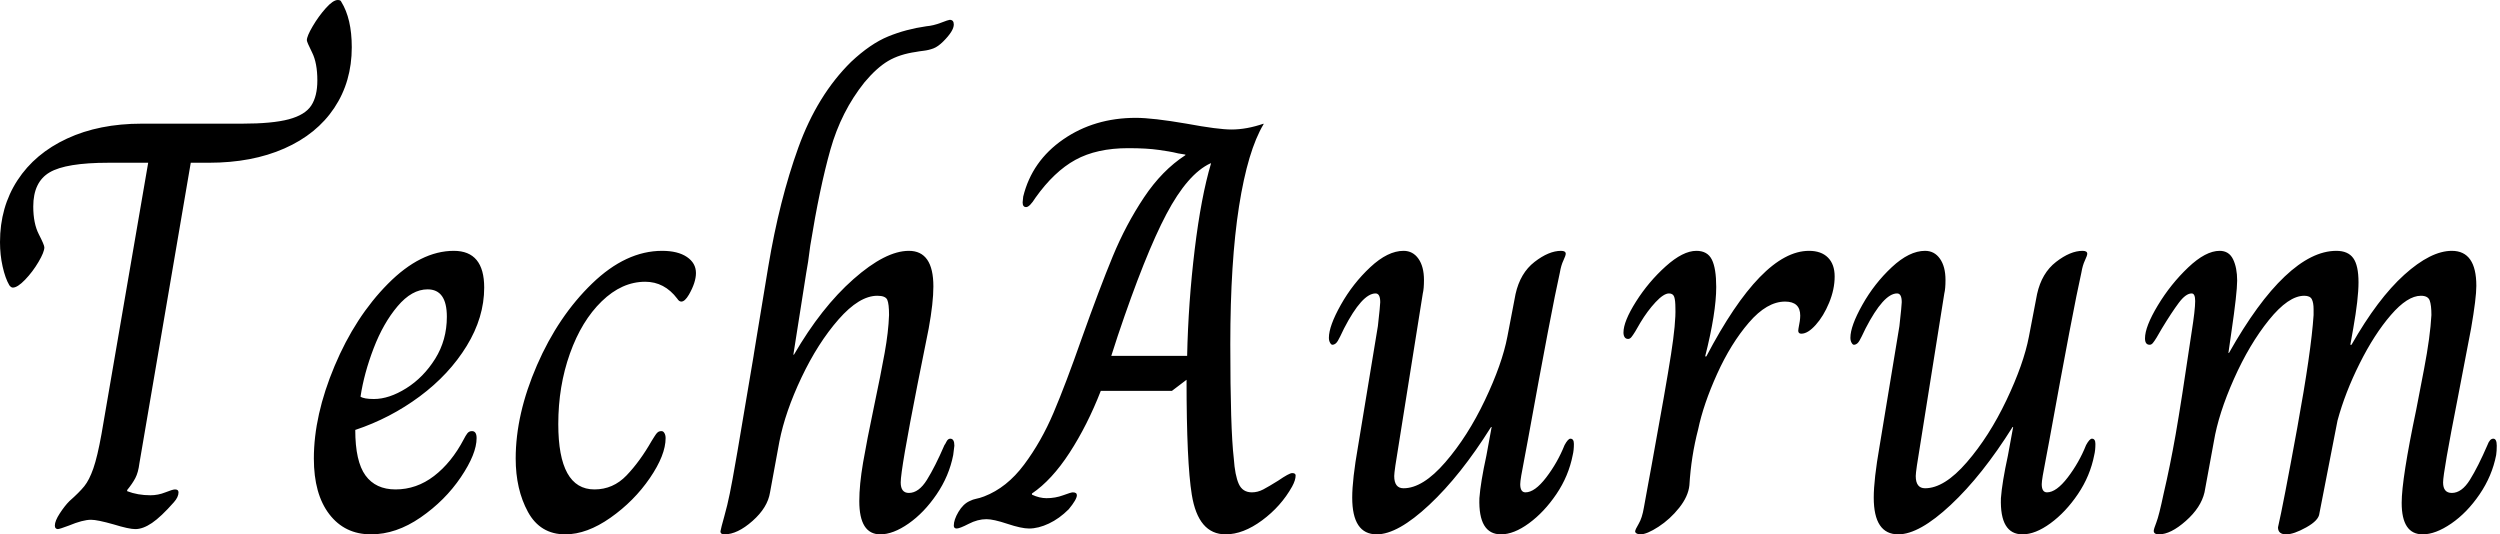 <svg baseProfile="full" height="28" version="1.1" viewBox="0 0 131 28" width="131" xmlns="http://www.w3.org/2000/svg" xmlns:ev="http://www.w3.org/2001/xml-events" xmlns:xlink="http://www.w3.org/1999/xlink"><defs /><g><path d="M4.616 27.541Q4.616 27.297 4.876 26.9Q5.135 26.502 5.38 26.258Q5.9 25.799 6.159 25.478Q6.419 25.157 6.633 24.546Q6.847 23.934 7.061 22.742L9.507 8.528H7.428Q5.197 8.528 4.341 9.033Q3.485 9.537 3.485 10.821Q3.485 11.707 3.775 12.273Q4.066 12.838 4.066 12.961Q4.066 13.205 3.76 13.725Q3.454 14.245 3.057 14.657Q2.659 15.07 2.415 15.07Q2.323 15.07 2.231 14.948Q2.017 14.581 1.88 13.969Q1.742 13.358 1.742 12.686Q1.742 10.852 2.659 9.445Q3.576 8.039 5.258 7.26Q6.939 6.48 9.17 6.48H14.428Q16.017 6.48 16.873 6.251Q17.729 6.022 18.05 5.533Q18.371 5.044 18.371 4.218Q18.371 3.301 18.096 2.751Q17.821 2.201 17.821 2.109Q17.821 1.895 18.127 1.376Q18.432 0.856 18.814 0.428Q19.197 0.0 19.441 0.0Q19.594 0.0 19.624 0.092Q20.175 0.978 20.175 2.476Q20.175 4.279 19.258 5.655Q18.341 7.031 16.644 7.779Q14.948 8.528 12.686 8.528H11.738L9.048 24.271Q8.987 24.76 8.834 25.05Q8.681 25.341 8.406 25.677V25.738Q8.956 25.952 9.629 25.952Q10.026 25.952 10.408 25.799Q10.79 25.646 10.913 25.646Q11.096 25.646 11.096 25.799Q11.096 26.044 10.852 26.319Q10.179 27.083 9.705 27.404Q9.231 27.725 8.834 27.725Q8.498 27.725 7.703 27.48Q6.847 27.236 6.511 27.236Q6.083 27.236 5.349 27.541Q4.86 27.725 4.769 27.725Q4.707 27.725 4.662 27.679Q4.616 27.633 4.616 27.541Z M18.188 24.026Q18.188 21.764 19.273 19.181Q20.358 16.598 22.07 14.871Q23.782 13.144 25.524 13.144Q27.114 13.144 27.114 15.07Q27.114 16.629 26.197 18.127Q25.279 19.624 23.736 20.771Q22.192 21.917 20.358 22.528Q20.358 24.179 20.893 24.913Q21.428 25.646 22.467 25.646Q23.568 25.646 24.485 24.943Q25.402 24.24 26.044 23.017Q26.135 22.834 26.227 22.712Q26.319 22.59 26.472 22.59Q26.716 22.59 26.716 22.956Q26.716 23.782 25.891 25.004Q25.066 26.227 23.782 27.114Q22.498 28.0 21.183 28.0Q19.808 28.0 18.998 26.945Q18.188 25.891 18.188 24.026ZM25.157 16.598Q25.157 15.162 24.148 15.162Q23.323 15.162 22.574 16.048Q21.825 16.934 21.321 18.249Q20.817 19.563 20.633 20.786Q20.817 20.908 21.336 20.908Q22.131 20.908 23.033 20.343Q23.934 19.777 24.546 18.799Q25.157 17.821 25.157 16.598Z M28.764 24.026Q28.764 21.703 29.88 19.135Q30.996 16.568 32.769 14.856Q34.541 13.144 36.437 13.144Q37.262 13.144 37.736 13.465Q38.21 13.786 38.21 14.306Q38.21 14.795 37.843 15.437Q37.629 15.803 37.445 15.803Q37.323 15.803 37.231 15.651Q36.559 14.764 35.55 14.764Q34.328 14.764 33.273 15.788Q32.218 16.812 31.607 18.524Q30.996 20.236 30.996 22.223Q30.996 25.646 32.891 25.646Q33.869 25.646 34.572 24.913Q35.275 24.179 35.886 23.109Q35.948 23.017 36.039 22.865Q36.131 22.712 36.207 22.651Q36.284 22.59 36.406 22.59Q36.498 22.59 36.559 22.697Q36.62 22.803 36.62 22.956Q36.62 23.843 35.795 25.05Q34.969 26.258 33.731 27.129Q32.493 28.0 31.362 28.0Q30.048 28.0 29.406 26.823Q28.764 25.646 28.764 24.026Z M39.493 27.847Q39.524 27.664 39.692 27.068Q39.86 26.472 39.983 25.86Q40.166 25.035 41.236 18.616Q41.175 18.952 42 13.969Q42.581 10.485 43.574 7.734Q44.568 4.983 46.341 3.24Q47.349 2.293 48.282 1.91Q49.214 1.528 50.284 1.376Q50.651 1.345 51.048 1.192Q51.445 1.039 51.507 1.039Q51.721 1.039 51.721 1.284Q51.721 1.62 51.17 2.17Q50.895 2.445 50.651 2.537Q50.406 2.629 50.146 2.659Q49.886 2.69 49.734 2.721Q48.878 2.843 48.282 3.194Q47.686 3.546 47.044 4.31Q45.821 5.838 45.255 7.841Q44.69 9.843 44.201 12.869Q44.079 13.847 43.987 14.306L43.314 18.585H43.345Q44.782 16.109 46.463 14.627Q48.144 13.144 49.367 13.144Q50.651 13.144 50.651 15.009Q50.651 15.865 50.406 17.21Q49.825 20.114 49.825 20.114Q48.939 24.607 48.939 25.279Q48.939 25.83 49.367 25.83Q49.886 25.83 50.314 25.142Q50.742 24.454 51.231 23.323Q51.262 23.293 51.338 23.14Q51.415 22.987 51.537 22.987Q51.751 22.987 51.751 23.354L51.69 23.843Q51.476 24.943 50.819 25.906Q50.162 26.869 49.352 27.434Q48.541 28.0 47.869 28.0Q46.769 28.0 46.769 26.258Q46.769 25.402 46.967 24.24Q47.166 23.079 47.533 21.336Q47.9 19.594 48.098 18.493Q48.297 17.393 48.328 16.507Q48.328 15.926 48.236 15.712Q48.144 15.498 47.716 15.498Q46.769 15.498 45.683 16.736Q44.598 17.974 43.742 19.777Q42.886 21.581 42.581 23.14L42.092 25.799Q41.969 26.594 41.175 27.297Q40.38 28.0 39.707 28.0Q39.493 28.0 39.493 27.847Z M64.192 25.921Q63.917 24.24 63.917 19.9L63.153 20.48H59.424Q58.721 22.284 57.788 23.721Q56.856 25.157 55.817 25.86V25.921Q56.214 26.105 56.581 26.105Q57.039 26.105 57.452 25.952Q57.865 25.799 57.956 25.799Q58.17 25.799 58.17 25.952Q58.17 26.166 57.742 26.686Q57.253 27.175 56.703 27.434Q56.153 27.694 55.664 27.694Q55.266 27.694 54.533 27.45Q53.799 27.205 53.432 27.205Q52.974 27.205 52.5 27.45Q52.026 27.694 51.873 27.694Q51.721 27.694 51.721 27.541Q51.721 27.236 51.965 26.823Q52.21 26.41 52.546 26.258Q52.729 26.166 52.897 26.135Q53.066 26.105 53.31 26.013Q54.502 25.555 55.404 24.347Q56.306 23.14 56.948 21.627Q57.59 20.114 58.415 17.76Q59.362 15.1 60.05 13.434Q60.738 11.769 61.686 10.347Q62.633 8.926 63.856 8.131V8.1Q63.428 8.039 63.214 7.978Q63.092 7.948 62.465 7.856Q61.838 7.764 60.86 7.764Q59.21 7.764 58.094 8.376Q56.978 8.987 56 10.362Q55.694 10.852 55.511 10.852Q55.328 10.852 55.328 10.607L55.358 10.301Q55.817 8.437 57.452 7.306Q59.087 6.175 61.258 6.175Q62.144 6.175 63.917 6.48Q65.568 6.786 66.271 6.786Q67.066 6.786 67.952 6.48V6.511Q67.127 7.886 66.668 10.806Q66.21 13.725 66.21 18.035Q66.21 22.467 66.393 24.026Q66.454 24.913 66.653 25.356Q66.852 25.799 67.341 25.799Q67.646 25.799 67.937 25.646Q68.227 25.493 68.716 25.188Q69.297 24.79 69.45 24.79Q69.633 24.79 69.633 24.913Q69.633 25.157 69.45 25.493Q68.869 26.533 67.876 27.266Q66.882 28.0 65.965 28.0Q64.528 28.0 64.192 25.921ZM63.948 18.646Q64.009 15.834 64.345 13.068Q64.681 10.301 65.201 8.559H65.17Q63.978 9.109 62.862 11.218Q61.747 13.328 60.31 17.607L59.974 18.646Z M72.598 26.074Q72.598 25.127 72.904 23.384L73.943 17.087Q74.066 15.987 74.066 15.834Q74.066 15.376 73.821 15.376Q73.118 15.376 72.17 17.21Q72.109 17.332 71.972 17.622Q71.834 17.913 71.742 17.989Q71.651 18.066 71.559 18.066Q71.498 18.066 71.437 17.959Q71.376 17.852 71.376 17.699Q71.376 17.087 72.002 15.972Q72.629 14.856 73.546 14.0Q74.463 13.144 75.288 13.144Q75.777 13.144 76.068 13.557Q76.358 13.969 76.358 14.672Q76.358 15.131 76.297 15.376L74.86 24.393Q74.799 24.821 74.799 24.943Q74.799 25.585 75.288 25.585Q76.297 25.585 77.474 24.225Q78.651 22.865 79.552 20.969Q80.454 19.074 80.729 17.638L81.157 15.406Q81.402 14.306 82.151 13.725Q82.9 13.144 83.541 13.144Q83.786 13.144 83.786 13.297Q83.786 13.389 83.664 13.648Q83.541 13.908 83.48 14.275Q83.052 16.17 81.799 23.079L81.616 24.057Q81.402 25.127 81.402 25.371Q81.402 25.799 81.677 25.799Q82.166 25.799 82.762 25.02Q83.358 24.24 83.725 23.323Q83.908 22.987 84.031 22.987Q84.214 22.987 84.214 23.262Q84.214 23.598 84.153 23.843Q83.939 24.943 83.297 25.891Q82.655 26.838 81.86 27.419Q81.066 28.0 80.393 28.0Q79.201 28.0 79.262 26.105Q79.323 25.279 79.629 23.873L79.904 22.376H79.873Q78.284 24.913 76.633 26.456Q74.983 28.0 73.882 28.0Q72.598 28.0 72.598 26.074Z M87.424 27.847Q87.424 27.755 87.607 27.45Q87.79 27.144 87.882 26.594Q88.004 25.952 88.096 25.417Q88.188 24.882 88.279 24.424Q89.044 20.236 89.303 18.57Q89.563 16.904 89.533 16.14Q89.533 15.742 89.472 15.559Q89.41 15.376 89.197 15.376Q88.921 15.376 88.493 15.834Q88.066 16.293 87.699 16.904Q87.546 17.179 87.424 17.378Q87.301 17.576 87.225 17.668Q87.148 17.76 87.057 17.76Q86.934 17.76 86.873 17.668Q86.812 17.576 86.812 17.424Q86.812 16.843 87.469 15.803Q88.127 14.764 89.028 13.954Q89.93 13.144 90.633 13.144Q91.214 13.144 91.443 13.603Q91.672 14.061 91.672 15.039Q91.672 16.384 91.092 18.677H91.153Q94.057 13.144 96.533 13.144Q97.175 13.144 97.526 13.496Q97.878 13.847 97.878 14.489Q97.878 15.162 97.587 15.865Q97.297 16.568 96.884 17.026Q96.472 17.485 96.135 17.485Q95.921 17.485 95.983 17.21Q96.074 16.782 96.074 16.537Q96.074 15.803 95.279 15.803Q94.332 15.803 93.384 16.904Q92.437 18.004 91.718 19.594Q91 21.183 90.725 22.498Q90.358 23.904 90.266 25.432Q90.205 26.013 89.731 26.609Q89.258 27.205 88.646 27.603Q88.035 28.0 87.699 28.0Q87.576 28.0 87.5 27.954Q87.424 27.908 87.424 27.847Z M99.926 26.074Q99.926 25.127 100.231 23.384L101.271 17.087Q101.393 15.987 101.393 15.834Q101.393 15.376 101.148 15.376Q100.445 15.376 99.498 17.21Q99.437 17.332 99.299 17.622Q99.162 17.913 99.07 17.989Q98.978 18.066 98.886 18.066Q98.825 18.066 98.764 17.959Q98.703 17.852 98.703 17.699Q98.703 17.087 99.33 15.972Q99.956 14.856 100.873 14.0Q101.79 13.144 102.616 13.144Q103.105 13.144 103.395 13.557Q103.686 13.969 103.686 14.672Q103.686 15.131 103.624 15.376L102.188 24.393Q102.127 24.821 102.127 24.943Q102.127 25.585 102.616 25.585Q103.624 25.585 104.801 24.225Q105.978 22.865 106.88 20.969Q107.782 19.074 108.057 17.638L108.485 15.406Q108.729 14.306 109.478 13.725Q110.227 13.144 110.869 13.144Q111.114 13.144 111.114 13.297Q111.114 13.389 110.991 13.648Q110.869 13.908 110.808 14.275Q110.38 16.17 109.127 23.079L108.943 24.057Q108.729 25.127 108.729 25.371Q108.729 25.799 109.004 25.799Q109.493 25.799 110.09 25.02Q110.686 24.24 111.052 23.323Q111.236 22.987 111.358 22.987Q111.541 22.987 111.541 23.262Q111.541 23.598 111.48 23.843Q111.266 24.943 110.624 25.891Q109.983 26.838 109.188 27.419Q108.393 28.0 107.721 28.0Q106.528 28.0 106.59 26.105Q106.651 25.279 106.956 23.873L107.231 22.376H107.201Q105.611 24.913 103.961 26.456Q102.31 28.0 101.21 28.0Q99.926 28.0 99.926 26.074Z M114.598 27.817Q114.598 27.725 114.736 27.373Q114.873 27.022 115.118 25.86Q115.454 24.424 115.745 22.773Q116.035 21.122 116.585 17.393Q116.769 16.231 116.769 15.773Q116.769 15.376 116.585 15.376Q116.279 15.376 115.913 15.865Q115.546 16.354 115.026 17.21Q114.873 17.485 114.751 17.683Q114.629 17.882 114.552 17.974Q114.476 18.066 114.384 18.066Q114.14 18.066 114.14 17.729Q114.14 17.118 114.812 16.002Q115.485 14.886 116.402 14.015Q117.319 13.144 118.052 13.144Q118.541 13.144 118.755 13.587Q118.969 14.031 118.969 14.703Q118.969 15.345 118.664 17.424L118.511 18.493H118.541Q120.039 15.834 121.461 14.489Q122.882 13.144 124.166 13.144Q124.777 13.144 125.052 13.526Q125.328 13.908 125.328 14.795Q125.328 15.651 125.052 17.21L124.9 18.066H124.961Q126.336 15.651 127.727 14.397Q129.118 13.144 130.218 13.144Q131.502 13.144 131.502 14.978Q131.502 15.62 131.227 17.21L130.524 20.878Q129.76 24.76 129.76 25.279Q129.76 25.83 130.218 25.83Q130.738 25.83 131.166 25.142Q131.594 24.454 132.083 23.323Q132.205 22.987 132.389 22.987Q132.572 22.987 132.572 23.354Q132.572 23.629 132.541 23.843Q132.328 24.943 131.67 25.906Q131.013 26.869 130.188 27.434Q129.362 28.0 128.69 28.0Q127.59 28.0 127.59 26.349Q127.59 25.096 128.354 21.459Q128.445 21.0 128.766 19.319Q129.087 17.638 129.148 16.507Q129.148 15.987 129.057 15.742Q128.965 15.498 128.598 15.498Q127.895 15.498 127.024 16.507Q126.153 17.515 125.389 19.044Q124.624 20.572 124.227 22.039L123.279 26.9Q123.249 27.266 122.592 27.633Q121.934 28.0 121.537 28.0Q121.109 28.0 121.109 27.633Q121.384 26.441 122.118 22.421Q122.852 18.402 122.974 16.507V16.201Q122.974 15.865 122.882 15.681Q122.79 15.498 122.485 15.498Q121.659 15.498 120.635 16.766Q119.611 18.035 118.801 19.854Q117.991 21.672 117.747 23.14L117.258 25.799Q117.074 26.594 116.279 27.297Q115.485 28.0 114.873 28.0Q114.598 28.0 114.598 27.817Z " fill="rgb(0,0,0)" transform="translate(-1.742, 0)" /></g></svg>